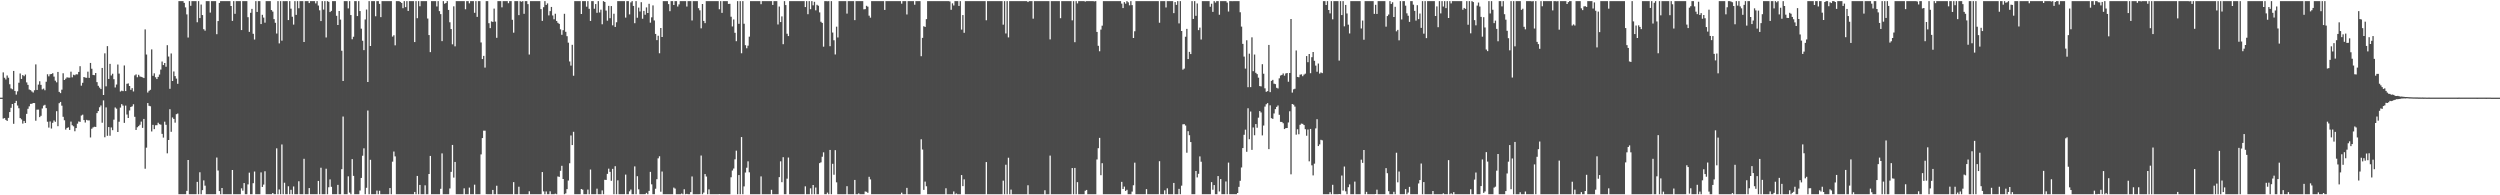 <?xml version="1.0" encoding="UTF-8"?>
<svg xmlns="http://www.w3.org/2000/svg" width="1920" height="150">
  <path d="M0 75.000h1v1.000H0zM1 75.000h1v1.000H1zM2 55.598h1v35.502H2zM3 59.715h1v30.979H3zM4 61.045h1v31.025H4zM5 57.976h1v34.895H5zM6 59.724h1v30.787H6zM7 64.712h1v21.355H7zM8 67.909h1v14.893H8zM9 68.559h1v11.337H9zM10 54.472h1v40.624H10zM11 69.832h1v9.297H11zM12 72.649h1v4.797H12zM13 70.139h1v10.895H13zM14 63.565h1v19.604H14zM15 56.406h1v34.245H15zM16 60.624h1v31.082H16zM17 57.628h1v37.294H17zM18 58.514h1v34.369H18zM19 57.257h1v37.230H19zM20 63.306h1v24.142H20zM21 65.156h1v18.414H21zM22 68.772h1v12.909H22zM23 69.223h1v10.554H23zM24 70.248h1v9.457H24zM25 71.040h1v8.089H25zM26 69.301h1v9.853H26zM27 49.438h1v43.304H27zM28 69.081h1v15.120H28zM29 64.973h1v19.217H29zM30 62.389h1v27.546H30zM31 65.179h1v23.751H31zM32 68.642h1v14.642H32zM33 68.035h1v13.046H33zM34 69.321h1v11.185H34zM35 62.769h1v20.277H35zM36 57.035h1v36.431H36zM37 58.603h1v39.372H37zM38 57.028h1v36.259H38zM39 56.841h1v41.862H39zM40 56.225h1v38.079H40zM41 58.843h1v33.696H41zM42 61.935h1v31.586H42zM43 63.251h1v22.153H43zM44 55.231h1v41.675H44zM45 70.564h1v8.702H45zM46 71.514h1v6.773H46zM47 68.850h1v12.323H47zM48 56.250h1v33.465H48zM49 61.425h1v30.920H49zM50 60.432h1v39.123H50zM51 59.393h1v38.871H51zM52 59.621h1v38.177H52zM53 59.669h1v40.137H53zM54 55.064h1v38.322H54zM55 59.383h1v36.809H55zM56 57.394h1v39.638H56zM57 57.800h1v43.023H57zM58 57.028h1v41.352H58zM59 57.122h1v37.830H59zM60 55.231h1v38.070H60zM61 50.823h1v42.787H61zM62 65.806h1v22.916H62zM63 63.604h1v24.442H63zM64 59.129h1v33.078H64zM65 59.576h1v34.511H65zM66 59.729h1v32.323H66zM67 55.032h1v37.459H67zM68 59.811h1v32.675H68zM69 48.347h1v57.209H69zM70 52.792h1v46.069H70zM71 57.552h1v40.313H71zM72 57.774h1v39.537H72zM73 56.085h1v41.380H73zM74 63.087h1v23.779H74zM75 65.909h1v19.382H75zM76 67.278h1v15.088H76zM77 68.381h1v12.607H77zM78 52.151h1v42.128H78zM79 72.968h1v4.150H79zM80 40.949h1v64.471H80zM81 66.302h1v16.175H81zM82 35.438h1v68.868H82zM83 60.608h1v36.985H83zM84 49.054h1v55.197H84zM85 57.951h1v39.919H85zM86 56.644h1v43.330H86zM87 60.846h1v31.071H87zM88 67.154h1v15.399H88zM89 64.906h1v18.526H89zM90 49.583h1v51.789H90zM91 56.550h1v36.962H91zM92 70.276h1v12.378H92zM93 69.651h1v10.300H93zM94 69.997h1v11.126H94zM95 50.290h1v44.067H95zM96 69.919h1v11.174H96zM97 64.350h1v23.634H97zM98 64.062h1v26.539H98zM99 66.053h1v18.759H99zM100 68.978h1v13.179H100zM101 67.662h1v13.980H101zM102 70.226h1v9.837H102zM103 57.898h1v31.796H103zM104 57.129h1v42.661H104zM105 59.349h1v38.379H105zM106 57.472h1v39.411H106zM107 58.749h1v37.035H107zM108 59.010h1v34.360H108zM109 59.406h1v38.816H109zM110 59.976h1v31.345H110zM111 22.602h1v106.977H111zM112 41.899h1v71.530H112zM113 71.086h1v8.091H113zM114 69.724h1v11.554H114zM115 68.960h1v12.659H115zM116 37.939h1v63.048H116zM117 58.207h1v37.683H117zM118 56.298h1v42.870H118zM119 59.328h1v36.871H119zM120 60.725h1v35.447H120zM121 59.042h1v35.223H121zM122 57.259h1v38.129H122zM123 53.476h1v42.274H123zM124 47.276h1v55.552H124zM125 49.972h1v55.728H125zM126 48.374h1v45.060H126zM127 51.233h1v44.616H127zM128 34.705h1v83.064H128zM129 43.417h1v64.098H129zM130 68.177h1v15.713H130zM131 41.057h1v60.182H131zM132 62.233h1v28.001H132zM133 54.893h1v36.461H133zM134 58.459h1v35.758H134zM135 60.361h1v27.367H135zM136 64.373h1v22.794H136zM137 0.865h1v148.270H137zM138 0.865h1v148.270H138zM139 0.865h1v148.270H139zM140 0.865h1v148.270H140zM141 2.193h1v146.942H141zM142 5.679h1v143.456H142zM143 11.034h1v135.535H143zM144 28.851h1v94.009H144zM145 0.865h1v148.270H145zM146 4.459h1v144.676H146zM147 0.865h1v148.270H147zM148 0.865h1v148.270H148zM149 0.865h1v148.270H149zM150 0.865h1v148.270H150zM151 17.118h1v122.562H151zM152 0.865h1v148.270H152zM153 13.875h1v118.444H153zM154 3.458h1v145.676H154zM155 11.586h1v134.418H155zM156 22.442h1v116.114H156zM157 23.550h1v119.021H157zM158 0.865h1v148.270H158zM159 0.865h1v148.270H159zM160 0.865h1v148.270H160zM161 9.670h1v139.465H161zM162 0.865h1v148.270H162zM163 0.865h1v148.270H163zM164 0.865h1v148.270H164zM165 0.865h1v148.270H165zM166 26.276h1v94.734H166zM167 16.164h1v114.796H167zM168 2.266h1v144.495H168zM169 0.865h1v148.270H169zM170 0.865h1v143.536H170zM171 0.865h1v148.270H171zM172 0.865h1v148.270H172zM173 0.865h1v148.270H173zM174 0.865h1v148.270H174zM175 0.865h1v148.270H175zM176 0.865h1v148.270H176zM177 4.601h1v144.534H177zM178 16.026h1v114.514H178zM179 0.865h1v148.270H179zM180 10.616h1v138.519H180zM181 0.865h1v148.270H181zM182 0.867h1v148.267H182zM183 0.865h1v148.270H183zM184 0.865h1v148.270H184zM185 23.085h1v121.552H185zM186 0.865h1v145.553H186zM187 0.865h1v139.712H187zM188 0.865h1v148.270H188zM189 0.865h1v148.270H189zM190 13.184h1v128.458H190zM191 24.474h1v108.124H191zM192 9.835h1v139.300H192zM193 6.802h1v142.332H193zM194 25.939h1v114.750H194zM195 30.343h1v101.381H195zM196 0.865h1v148.270H196zM197 9.160h1v139.975H197zM198 0.865h1v148.270H198zM199 0.865h1v148.270H199zM200 18.501h1v113.898H200zM201 11.366h1v132.218H201zM202 13.522h1v128.270H202zM203 17.402h1v114.109H203zM204 0.865h1v148.270H204zM205 0.865h1v148.270H205zM206 0.865h1v148.270H206zM207 0.865h1v148.270H207zM208 7.734h1v141.401H208zM209 8.887h1v139.357H209zM210 14.683h1v134.452H210zM211 17.512h1v131.623H211zM212 25.754h1v88.179H212zM213 0.865h1v148.270H213zM214 33.337h1v112.173H214zM215 0.865h1v148.270H215zM216 31.213h1v79.733H216zM217 0.865h1v148.270H217zM218 0.904h1v139.449H218zM219 0.865h1v148.270H219zM220 0.865h1v148.270H220zM221 15.395h1v127.675H221zM222 0.865h1v148.270H222zM223 6.642h1v139.108H223zM224 12.854h1v136.281H224zM225 18.903h1v124.294H225zM226 0.865h1v148.270H226zM227 11.437h1v137.698H227zM228 0.865h1v148.270H228zM229 6.324h1v132.891H229zM230 0.865h1v148.270H230zM231 0.865h1v148.270H231zM232 0.865h1v148.270H232zM233 32.254h1v89.683H233zM234 0.865h1v148.270H234zM235 0.865h1v148.270H235zM236 0.865h1v148.270H236zM237 2.344h1v142.099H237zM238 0.865h1v148.270H238zM239 0.865h1v148.270H239zM240 0.865h1v148.270H240zM241 0.865h1v148.270H241zM242 2.605h1v146.530H242zM243 0.865h1v148.270H243zM244 4.237h1v134.702H244zM245 7.928h1v141.206H245zM246 16.157h1v112.651H246zM247 0.865h1v148.270H247zM248 7.349h1v141.785H248zM249 0.865h1v148.270H249zM250 28.773h1v100.795H250zM251 0.865h1v148.270H251zM252 1.389h1v142.449H252zM253 9.279h1v128.474H253zM254 8.338h1v135.107H254zM255 0.865h1v148.270H255zM256 0.865h1v148.270H256zM257 0.865h1v148.270H257zM258 12.135h1v137.000H258zM259 19.217h1v122.761H259zM260 8.448h1v140.687H260zM261 15.038h1v134.097H261zM262 38.969h1v90.992H262zM263 62.217h1v27.267H263zM264 0.865h1v148.270H264zM265 0.865h1v148.270H265zM266 0.865h1v148.270H266zM267 6.450h1v128.970H267zM268 0.865h1v147.068H268zM269 11.579h1v137.556H269zM270 30.176h1v92.043H270zM271 28.221h1v106.860H271zM272 0.865h1v148.270H272zM273 0.865h1v148.270H273zM274 12.355h1v136.780H274zM275 0.865h1v148.270H275zM276 8.478h1v137.867H276zM277 22.034h1v114.617H277zM278 31.293h1v88.335H278zM279 38.509h1v75.433H279zM280 14.939h1v134.196H280zM281 7.338h1v136.878H281zM282 62.979h1v21.899H282zM283 0.865h1v148.270H283zM284 35.339h1v87.405H284zM285 0.865h1v148.270H285zM286 0.865h1v148.270H286zM287 0.865h1v148.270H287zM288 12.513h1v136.622H288zM289 0.865h1v145.532H289zM290 0.865h1v148.270H290zM291 2.991h1v143.484H291zM292 13.179h1v135.956H292zM293 0.865h1v148.270H293zM294 0.865h1v148.270H294zM295 0.865h1v148.270H295zM296 0.865h1v148.270H296zM297 0.865h1v148.270H297zM298 0.865h1v148.270H298zM299 0.865h1v143.568H299zM300 0.865h1v148.270H300zM301 28.134h1v96.039H301zM302 27.104h1v89.273H302zM303 34.829h1v85.291H303zM304 0.865h1v148.270H304zM305 0.865h1v148.270H305zM306 0.865h1v148.270H306zM307 1.476h1v147.659H307zM308 2.261h1v146.873H308zM309 6.313h1v142.822H309zM310 0.865h1v148.270H310zM311 5.498h1v143.637H311zM312 0.865h1v148.270H312zM313 8.405h1v140.730H313zM314 0.865h1v148.270H314zM315 0.865h1v148.270H315zM316 0.872h1v148.260H316zM317 0.865h1v148.270H317zM318 32.314h1v115.114H318zM319 0.865h1v148.270H319zM320 13.962h1v121.172H320zM321 0.865h1v148.270H321zM322 4.802h1v137.208H322zM323 0.865h1v148.270H323zM324 0.865h1v148.270H324zM325 0.865h1v148.270H325zM326 0.865h1v141.460H326zM327 0.865h1v148.270H327zM328 14.220h1v134.914H328zM329 26.914h1v106.734H329zM330 40.015h1v79.738H330zM331 0.865h1v148.270H331zM332 0.865h1v148.270H332zM333 0.865h1v148.270H333zM334 0.865h1v148.270H334zM335 4.948h1v144.186H335zM336 0.865h1v148.270H336zM337 8.560h1v140.575H337zM338 10.876h1v134.111H338zM339 31.586h1v86.220H339zM340 0.865h1v148.270H340zM341 2.861h1v146.274H341zM342 2.303h1v146.832H342zM343 0.865h1v148.270H343zM344 7.647h1v141.488H344zM345 17.081h1v127.661H345zM346 22.316h1v109.657H346zM347 34.060h1v77.264H347zM348 4.843h1v131.559H348zM349 35.564h1v88.806H349zM350 0.865h1v148.270H350zM351 0.865h1v148.270H351zM352 0.865h1v148.270H352zM353 0.865h1v148.270H353zM354 0.865h1v148.270H354zM355 0.865h1v148.270H355zM356 0.865h1v143.770H356zM357 7.104h1v142.030H357zM358 0.865h1v148.270H358zM359 0.865h1v148.270H359zM360 2.561h1v141.499H360zM361 0.865h1v148.270H361zM362 0.865h1v148.270H362zM363 0.865h1v148.267H363zM364 9.819h1v131.994H364zM365 0.865h1v148.270H365zM366 12.934h1v136.201H366zM367 0.865h1v148.270H367zM368 0.865h1v148.270H368zM369 32.623h1v85.936H369zM370 45.341h1v60.709H370zM371 42.892h1v57.475H371zM372 51.933h1v48.431H372zM373 0.865h1v148.254H373zM374 0.865h1v148.270H374zM375 17.828h1v131.307H375zM376 21.584h1v127.551H376zM377 16.429h1v132.706H377zM378 16.864h1v129.023H378zM379 6.592h1v142.543H379zM380 16.576h1v132.559H380zM381 29.041h1v113.624H381zM382 0.865h1v148.270H382zM383 0.865h1v148.267H383zM384 0.865h1v148.270H384zM385 5.614h1v143.516H385zM386 0.865h1v148.270H386zM387 0.865h1v148.258H387zM388 0.865h1v148.270H388zM389 0.865h1v148.270H389zM390 2.470h1v146.665H390zM391 0.865h1v148.270H391zM392 0.865h1v148.270H392zM393 15.218h1v133.916H393zM394 25.067h1v114.796H394zM395 0.865h1v148.270H395zM396 0.865h1v148.270H396zM397 0.865h1v148.270H397zM398 11.609h1v131.827H398zM399 0.865h1v148.270H399zM400 1.348h1v147.787H400zM401 0.865h1v148.270H401zM402 10.604h1v138.531H402zM403 0.865h1v148.270H403zM404 0.865h1v148.270H404zM405 3.156h1v145.979H405zM406 41.876h1v105.025H406zM407 0.865h1v148.270H407zM408 0.865h1v148.270H408zM409 0.865h1v148.270H409zM410 0.865h1v148.270H410zM411 0.865h1v148.270H411zM412 0.865h1v148.270H412zM413 0.865h1v148.270H413zM414 0.865h1v148.270H414zM415 6.995h1v142.140H415zM416 16.022h1v116.137H416zM417 5.527h1v141.447H417zM418 0.865h1v148.270H418zM419 3.781h1v143.243H419zM420 2.616h1v146.519H420zM421 11.817h1v137.318H421zM422 8.569h1v138.373H422zM423 5.308h1v143.827H423zM424 11.895h1v137.240H424zM425 14.820h1v134.315H425zM426 10.549h1v138.194H426zM427 16.058h1v133.076H427zM428 17.516h1v118.027H428zM429 18.315h1v117.510H429zM430 22.533h1v108.627H430zM431 26.711h1v100.648H431zM432 23.215h1v114.233H432zM433 10.620h1v138.515H433zM434 24.399h1v124.125H434zM435 27.823h1v117.423H435zM436 32.774h1v105.867H436zM437 47.200h1v78.200H437zM438 50.407h1v53.645H438zM439 34.408h1v77.021H439zM440 58.175h1v43.039H440zM441 0.865h1v148.270H441zM442 0.865h1v148.270H442zM443 0.865h1v148.270H443zM444 0.865h1v148.270H444zM445 0.865h1v148.270H445zM446 10.746h1v134.427H446zM447 0.865h1v144.781H447zM448 0.865h1v148.270H448zM449 0.865h1v148.270H449zM450 5.109h1v144.026H450zM451 0.865h1v144.752H451zM452 6.770h1v142.365H452zM453 16.063h1v114.120H453zM454 0.865h1v148.270H454zM455 0.865h1v148.270H455zM456 6.715h1v142.419H456zM457 3.124h1v146.011H457zM458 9.819h1v135.054H458zM459 0.865h1v148.270H459zM460 9.572h1v139.563H460zM461 7.434h1v141.701H461zM462 18.633h1v127.576H462zM463 0.865h1v148.270H463zM464 1.538h1v136.537H464zM465 8.125h1v130.078H465zM466 15.873h1v117.675H466zM467 4.488h1v125.052H467zM468 13.971h1v118.005H468zM469 4.635h1v134.205H469zM470 19.446h1v110.227H470zM471 10.535h1v138.599H471zM472 20.675h1v106.968H472zM473 17.118h1v132.017H473zM474 0.865h1v137.627H474zM475 0.865h1v148.270H475zM476 0.865h1v148.270H476zM477 0.865h1v148.270H477zM478 0.865h1v148.270H478zM479 0.865h1v148.270H479zM480 13.536h1v120.570H480zM481 0.865h1v148.270H481zM482 0.865h1v148.270H482zM483 11.071h1v135.878H483zM484 1.833h1v143.733H484zM485 0.865h1v148.270H485zM486 4.539h1v144.596H486zM487 17.841h1v109.946H487zM488 0.865h1v148.270H488zM489 13.614h1v121.710H489zM490 5.834h1v139.556H490zM491 8.791h1v140.343H491zM492 1.701h1v147.434H492zM493 14.406h1v134.729H493zM494 8.336h1v140.799H494zM495 11.295h1v137.778H495zM496 5.669h1v142.429H496zM497 9.979h1v139.156H497zM498 2.923h1v143.658H498zM499 17.388h1v114.581H499zM500 13.293h1v128.277H500zM501 4.150h1v144.985H501zM502 15.701h1v133.434H502zM503 26.056h1v118.874H503zM504 30.814h1v106.817H504zM505 27.434h1v94.173H505zM506 40.899h1v79.090H506zM507 21.497h1v125.745H507zM508 28.416h1v103.297H508zM509 0.865h1v148.270H509zM510 0.865h1v148.270H510zM511 0.865h1v148.270H511zM512 0.865h1v148.270H512zM513 3.161h1v145.974H513zM514 8.608h1v140.527H514zM515 0.865h1v148.270H515zM516 0.865h1v148.270H516zM517 3.822h1v140.279H517zM518 0.865h1v143.983H518zM519 0.865h1v148.270H519zM520 5.010h1v144.125H520zM521 3.399h1v145.736H521zM522 0.865h1v148.270H522zM523 0.865h1v147.746H523zM524 0.865h1v148.270H524zM525 0.865h1v144.475H525zM526 0.865h1v148.270H526zM527 4.999h1v143.873H527zM528 0.865h1v148.270H528zM529 0.865h1v148.270H529zM530 0.865h1v146.711H530zM531 15.717h1v119.815H531zM532 0.865h1v148.270H532zM533 0.865h1v148.270H533zM534 0.865h1v148.270H534zM535 0.865h1v148.270H535zM536 6.290h1v142.845H536zM537 7.940h1v141.149H537zM538 21.776h1v97.675H538zM539 3.088h1v146.047H539zM540 16.088h1v131.818H540zM541 17.789h1v115.908H541zM542 0.874h1v134.681H542zM543 0.865h1v148.270H543zM544 0.865h1v144.592H544zM545 0.865h1v148.270H545zM546 0.865h1v148.270H546zM547 0.865h1v148.270H547zM548 0.865h1v148.270H548zM549 0.865h1v148.270H549zM550 0.865h1v148.270H550zM551 0.865h1v148.270H551zM552 7.109h1v141.941H552zM553 0.865h1v148.270H553zM554 9.858h1v139.277H554zM555 0.865h1v148.270H555zM556 0.865h1v148.270H556zM557 0.865h1v148.270H557zM558 0.865h1v148.270H558zM559 3.021h1v146.114H559zM560 2.927h1v146.207H560zM561 12.852h1v123.280H561zM562 20.306h1v110.644H562zM563 14.941h1v114.491H563zM564 25.186h1v97.183H564zM565 31.638h1v84.093H565zM566 0.865h1v148.270H566zM567 18.269h1v116.180H567zM568 0.865h1v148.270H568zM569 40.892h1v64.387H569zM570 0.865h1v148.270H570zM571 18.233h1v124.896H571zM572 34.698h1v97.785H572zM573 37.086h1v91.736H573zM574 35.051h1v88.847H574zM575 28.180h1v104.196H575zM576 0.865h1v148.270H576zM577 0.865h1v148.270H577zM578 0.865h1v148.270H578zM579 0.865h1v148.270H579zM580 0.865h1v148.270H580zM581 0.865h1v148.270H581zM582 0.865h1v148.270H582zM583 0.865h1v148.270H583zM584 3.230h1v132.255H584zM585 0.865h1v148.270H585zM586 0.865h1v148.270H586zM587 0.865h1v148.270H587zM588 0.865h1v148.270H588zM589 0.865h1v148.270H589zM590 0.865h1v148.270H590zM591 0.865h1v148.270H591zM592 0.865h1v144.910H592zM593 3.786h1v145.349H593zM594 0.865h1v148.270H594zM595 0.865h1v148.270H595zM596 0.865h1v148.270H596zM597 18.807h1v130.328H597zM598 4.996h1v131.067H598zM599 16.924h1v106.970H599zM600 12.589h1v127.350H600zM601 33.959h1v86.783H601zM602 0.865h1v148.270H602zM603 3.912h1v145.223H603zM604 25.907h1v111.292H604zM605 27.720h1v93.240H605zM606 0.865h1v148.270H606zM607 0.865h1v148.270H607zM608 0.865h1v148.270H608zM609 0.865h1v148.270H609zM610 0.865h1v148.270H610zM611 0.865h1v148.270H611zM612 0.865h1v148.270H612zM613 0.865h1v148.270H613zM614 0.865h1v148.270H614zM615 0.865h1v148.270H615zM616 0.865h1v148.270H616zM617 0.865h1v148.270H617zM618 5.438h1v137.666H618zM619 0.865h1v148.270H619zM620 10.888h1v138.247H620zM621 0.865h1v148.270H621zM622 7.059h1v137.592H622zM623 0.865h1v148.270H623zM624 4.083h1v138.018H624zM625 1.396h1v147.739H625zM626 7.956h1v136.086H626zM627 3.687h1v145.448H627zM628 4.413h1v144.722H628zM629 9.519h1v115.780H629zM630 16.672h1v107.993H630zM631 17.610h1v102.747H631zM632 35.831h1v81.173H632zM633 0.865h1v148.270H633zM634 0.865h1v148.270H634zM635 0.991h1v146.951H635zM636 0.865h1v148.270H636zM637 35.486h1v79.658H637zM638 0.865h1v148.270H638zM639 24.982h1v100.813H639zM640 30.913h1v103.308H640zM641 41.840h1v73.487H641zM642 20.462h1v119.572H642zM643 28.761h1v120.374H643zM644 0.865h1v148.270H644zM645 0.865h1v148.270H645zM646 0.865h1v148.270H646zM647 0.865h1v148.270H647zM648 0.865h1v148.270H648zM649 0.865h1v148.270H649zM650 10.435h1v132.575H650zM651 0.865h1v148.270H651zM652 0.865h1v148.270H652zM653 0.865h1v148.270H653zM654 0.865h1v148.270H654zM655 0.865h1v148.270H655zM656 15.477h1v122.690H656zM657 0.865h1v148.270H657zM658 0.865h1v148.270H658zM659 0.865h1v147.681H659zM660 0.865h1v148.270H660zM661 0.865h1v148.270H661zM662 0.865h1v148.256H662zM663 7.169h1v141.966H663zM664 6.992h1v140.073H664zM665 4.443h1v142.838H665zM666 5.102h1v142.957H666zM667 12.035h1v123.740H667zM668 13.575h1v124.200H668zM669 0.865h1v148.270H669zM670 0.865h1v148.270H670zM671 0.865h1v148.270H671zM672 0.865h1v148.270H672zM673 0.865h1v148.270H673zM674 0.865h1v148.270H674zM675 0.865h1v148.270H675zM676 0.865h1v148.270H676zM677 0.865h1v148.270H677zM678 0.865h1v148.270H678zM679 7.629h1v141.506H679zM680 0.865h1v148.270H680zM681 0.865h1v148.270H681zM682 0.865h1v148.270H682zM683 0.865h1v148.270H683zM684 0.865h1v148.270H684zM685 0.865h1v148.270H685zM686 0.865h1v148.270H686zM687 0.865h1v148.270H687zM688 0.865h1v148.270H688zM689 0.865h1v148.267H689zM690 0.865h1v148.270H690zM691 0.865h1v148.270H691zM692 2.820h1v145.136H692zM693 0.865h1v148.270H693zM694 0.865h1v148.270H694zM695 0.865h1v148.270H695zM696 11.103h1v133.195H696zM697 0.865h1v148.270H697zM698 0.865h1v148.270H698zM699 0.865h1v148.270H699zM700 0.865h1v148.270H700zM701 0.865h1v148.270H701zM702 3.619h1v145.516H702zM703 0.865h1v148.270H703zM704 0.865h1v148.270H704zM705 0.865h1v148.270H705zM706 0.865h1v148.270H706zM707 43.169h1v63.776H707zM708 29.073h1v85.751H708zM709 20.167h1v125.665H709zM710 20.661h1v118.806H710zM711 14.697h1v128.352H711zM712 0.865h1v148.270H712zM713 0.865h1v148.270H713zM714 0.865h1v148.270H714zM715 0.865h1v148.270H715zM716 0.865h1v148.270H716zM717 0.865h1v148.270H717zM718 0.865h1v148.270H718zM719 0.865h1v148.270H719zM720 0.865h1v148.270H720zM721 0.865h1v148.270H721zM722 0.865h1v148.270H722zM723 0.865h1v148.270H723zM724 0.865h1v148.270H724zM725 0.865h1v148.270H725zM726 0.865h1v143.740H726zM727 0.865h1v148.270H727zM728 0.865h1v148.270H728zM729 1.119h1v148.016H729zM730 7.544h1v141.591H730zM731 2.582h1v146.553H731zM732 4.195h1v142.861H732zM733 0.865h1v148.270H733zM734 0.865h1v147.752H734zM735 0.865h1v148.270H735zM736 4.536h1v144.598H736zM737 0.865h1v148.270H737zM738 22.751h1v111.708H738zM739 11.547h1v131.415H739zM740 25.184h1v112.546H740zM741 0.865h1v148.270H741zM742 0.865h1v148.270H742zM743 0.865h1v148.270H743zM744 0.865h1v148.270H744zM745 0.865h1v148.270H745zM746 0.865h1v148.270H746zM747 0.865h1v148.270H747zM748 0.865h1v148.270H748zM749 0.865h1v148.270H749zM750 0.865h1v148.270H750zM751 0.865h1v148.270H751zM752 0.865h1v148.270H752zM753 0.865h1v148.270H753zM754 0.865h1v148.270H754zM755 0.865h1v148.270H755zM756 0.865h1v148.270H756zM757 15.546h1v108.902H757zM758 0.865h1v148.270H758zM759 0.865h1v148.270H759zM760 0.865h1v148.270H760zM761 0.865h1v148.270H761zM762 0.865h1v148.270H762zM763 0.865h1v148.270H763zM764 0.865h1v148.270H764zM765 0.865h1v148.270H765zM766 0.865h1v148.270H766zM767 0.865h1v148.270H767zM768 0.865h1v148.270H768zM769 0.865h1v148.270H769zM770 18.931h1v119.817H770zM771 0.865h1v148.270H771zM772 25.715h1v100.795H772zM773 0.865h1v148.270H773zM774 28.736h1v92.406H774zM775 0.865h1v148.270H775zM776 0.865h1v144.747H776zM777 0.865h1v148.270H777zM778 0.865h1v148.270H778zM779 0.865h1v148.270H779zM780 0.865h1v148.270H780zM781 0.865h1v148.270H781zM782 0.865h1v148.270H782zM783 0.865h1v148.270H783zM784 0.865h1v148.270H784zM785 0.865h1v148.270H785zM786 0.865h1v148.270H786zM787 0.865h1v148.270H787zM788 0.865h1v148.270H788zM789 1.593h1v140.671H789zM790 0.865h1v148.270H790zM791 0.865h1v148.270H791zM792 0.865h1v148.270H792zM793 14.346h1v134.789H793zM794 0.865h1v148.270H794zM795 0.865h1v148.270H795zM796 0.865h1v148.270H796zM797 0.865h1v148.270H797zM798 0.865h1v148.270H798zM799 0.865h1v148.270H799zM800 0.865h1v148.270H800zM801 0.865h1v148.270H801zM802 0.865h1v145.248H802zM803 0.865h1v148.270H803zM804 0.865h1v148.270H804zM805 0.865h1v148.270H805zM806 30.240h1v89.264H806zM807 0.865h1v148.270H807zM808 0.865h1v148.270H808zM809 0.865h1v148.270H809zM810 0.865h1v148.270H810zM811 0.865h1v148.270H811zM812 0.865h1v148.270H812zM813 0.865h1v148.270H813zM814 13.957h1v135.178H814zM815 0.865h1v148.270H815zM816 0.865h1v148.270H816zM817 0.865h1v148.270H817zM818 0.865h1v148.270H818zM819 0.865h1v148.270H819zM820 0.865h1v148.270H820zM821 0.865h1v148.270H821zM822 0.865h1v148.270H822zM823 15.607h1v113.491H823zM824 0.865h1v148.270H824zM825 32.426h1v96.547H825zM826 0.865h1v148.270H826zM827 2.591h1v137.276H827zM828 0.865h1v148.270H828zM829 0.865h1v148.270H829zM830 0.865h1v148.270H830zM831 0.865h1v148.270H831zM832 0.865h1v148.270H832zM833 1.236h1v145.271H833zM834 0.865h1v145.022H834zM835 0.865h1v148.270H835zM836 0.865h1v148.270H836zM837 0.865h1v148.270H837zM838 0.865h1v148.270H838zM839 0.865h1v148.270H839zM840 1.078h1v148.057H840zM841 0.865h1v148.270H841zM842 24.527h1v97.941H842zM843 35.170h1v78.664H843zM844 39.361h1v66.504H844zM845 22.723h1v111.834H845zM846 19.732h1v105.588H846zM847 0.865h1v148.270H847zM848 0.865h1v148.270H848zM849 0.865h1v148.270H849zM850 0.865h1v148.270H850zM851 0.865h1v148.270H851zM852 0.865h1v148.270H852zM853 0.865h1v148.270H853zM854 0.865h1v148.270H854zM855 0.865h1v148.270H855zM856 0.865h1v148.270H856zM857 0.865h1v148.270H857zM858 0.865h1v148.270H858zM859 0.865h1v148.270H859zM860 0.865h1v148.270H860zM861 2.767h1v136.919H861zM862 6.173h1v138.984H862zM863 1.657h1v141.666H863zM864 2.836h1v143.818H864zM865 0.865h1v144.898H865zM866 1.813h1v147.322H866zM867 4.095h1v145.040H867zM868 0.865h1v148.270H868zM869 3.923h1v143.227H869zM870 29.194h1v113.104H870zM871 24.028h1v100.877H871zM872 0.865h1v148.270H872zM873 0.865h1v148.270H873zM874 0.865h1v148.270H874zM875 0.865h1v148.270H875zM876 0.865h1v148.270H876zM877 0.865h1v148.270H877zM878 0.865h1v148.270H878zM879 0.865h1v148.270H879zM880 0.865h1v144.372H880zM881 0.865h1v148.270H881zM882 0.865h1v148.270H882zM883 0.865h1v148.270H883zM884 0.865h1v148.270H884zM885 0.865h1v148.270H885zM886 0.865h1v148.270H886zM887 0.865h1v148.270H887zM888 0.865h1v148.270H888zM889 0.865h1v148.270H889zM890 17.439h1v106.377H890zM891 0.865h1v148.270H891zM892 0.865h1v148.270H892zM893 0.865h1v148.270H893zM894 0.865h1v145.326H894zM895 5.727h1v143.408H895zM896 0.865h1v143.765H896zM897 0.865h1v148.270H897zM898 0.865h1v148.270H898zM899 0.865h1v148.270H899zM900 0.865h1v148.270H900zM901 10.073h1v130.412H901zM902 1.607h1v147.528H902zM903 3.738h1v145.397H903zM904 0.865h1v148.270H904zM905 17.960h1v127.112H905zM906 0.865h1v148.270H906zM907 23.833h1v118.748H907zM908 53.519h1v41.965H908zM909 52.677h1v42.664H909zM910 28.207h1v68.223H910zM911 22.174h1v95.114H911zM912 45.364h1v55.399H912zM913 39.841h1v63.988H913zM914 41.526h1v67.605H914zM915 0.865h1v148.270H915zM916 14.539h1v134.596H916zM917 0.865h1v148.270H917zM918 12.156h1v119.190H918zM919 2.685h1v133.546H919zM920 23.138h1v110.337H920zM921 21.215h1v98.884H921zM922 30.379h1v93.851H922zM923 0.865h1v148.270H923zM924 0.865h1v148.270H924zM925 0.865h1v148.270H925zM926 0.865h1v148.270H926zM927 0.865h1v148.270H927zM928 0.865h1v148.270H928zM929 5.161h1v143.974H929zM930 2.852h1v137.006H930zM931 9.135h1v136.604H931zM932 0.865h1v141.286H932zM933 1.975h1v147.160H933zM934 0.865h1v148.270H934zM935 0.865h1v134.358H935zM936 11.300h1v135.759H936zM937 0.865h1v136.638H937zM938 0.865h1v148.270H938zM939 0.865h1v148.270H939zM940 0.865h1v148.270H940zM941 0.865h1v138.526H941zM942 1.991h1v147.144H942zM943 8.876h1v116.025H943zM944 0.865h1v148.270H944zM945 0.865h1v148.270H945zM946 0.897h1v148.238H946zM947 0.865h1v148.270H947zM948 0.865h1v148.270H948zM949 0.865h1v148.270H949zM950 0.865h1v147.372H950zM951 0.865h1v142.653H951zM952 9.430h1v129.449H952zM953 20.455h1v108.151H953zM954 33.682h1v80.010H954zM955 43.474h1v60.045H955zM956 52.661h1v46.935H956zM957 30.908h1v85.661H957zM958 66.978h1v16.159H958zM959 41.210h1v65.691H959zM960 66.934h1v18.716H960zM961 28.683h1v86.421H961zM962 54.671h1v43.224H962zM963 41.901h1v61.958H963zM964 55.932h1v39.345H964zM965 56.953h1v41.155H965zM966 59.628h1v30.741H966zM967 66.090h1v19.208H967zM968 66.357h1v19.997H968zM969 49.281h1v54.712H969zM970 56.623h1v39.764H970zM971 67.820h1v14.065H971zM972 70.507h1v9.558H972zM973 70.015h1v9.176H973zM974 34.492h1v80.058H974zM975 70.752h1v10.123H975zM976 62.103h1v28.654H976zM977 61.331h1v29.981H977zM978 64.236h1v22.927H978zM979 64.616h1v19.176H979zM980 67.449h1v14.600H980zM981 67.944h1v13.065H981zM982 60.136h1v28.054H982zM983 58.003h1v35.600H983zM984 57.534h1v36.134H984zM985 56.415h1v38.248H985zM986 58.122h1v40.993H986zM987 56.422h1v42.002H987zM988 56.053h1v42.261H988zM989 62.787h1v31.249H989zM990 56.081h1v29.361H990zM991 14.582h1v119.323H991zM992 71.139h1v8.734H992zM993 68.626h1v11.746H993zM994 68.159h1v13.703H994zM995 38.745h1v64.705H995zM996 59.070h1v40.215H996zM997 59.317h1v43.778H997zM998 57.342h1v38.523H998zM999 57.099h1v37.809H999zM1000 58.516h1v36.607H1000zM1001 57.319h1v38.725H1001zM1002 56.593h1v42.636H1002zM1003 43.062h1v61.176H1003zM1004 47.788h1v51.691H1004zM1005 41.485h1v82.432H1005zM1006 56.211h1v42.822H1006zM1007 43.927h1v83.064H1007zM1008 39.931h1v94.775H1008zM1009 46.694h1v79.010H1009zM1010 50.395h1v48.230H1010zM1011 55.083h1v36.449H1011zM1012 48.786h1v63.396H1012zM1013 56.516h1v54.385H1013zM1014 55.662h1v51.707H1014zM1015 56.142h1v51.649H1015zM1016 0.865h1v148.270H1016zM1017 0.865h1v148.270H1017zM1018 3.843h1v145.292H1018zM1019 0.865h1v148.270H1019zM1020 7.679h1v141.456H1020zM1021 10.279h1v137.313H1021zM1022 0.865h1v148.270H1022zM1023 14.859h1v127.048H1023zM1024 0.865h1v148.270H1024zM1025 0.865h1v148.270H1025zM1026 0.870h1v148.265H1026zM1027 0.865h1v148.270H1027zM1028 46.529h1v102.438H1028zM1029 0.865h1v148.270H1029zM1030 11.572h1v123.264H1030zM1031 0.865h1v145.493H1031zM1032 20.231h1v107.677H1032zM1033 3.788h1v143.145H1033zM1034 10.348h1v138.787H1034zM1035 18.970h1v124.789H1035zM1036 25.690h1v115.922H1036zM1037 0.865h1v148.270H1037zM1038 0.865h1v148.270H1038zM1039 0.865h1v148.270H1039zM1040 0.865h1v138.590H1040zM1041 0.865h1v148.270H1041zM1042 0.865h1v148.270H1042zM1043 0.865h1v148.270H1043zM1044 0.865h1v148.270H1044zM1045 21.838h1v100.809H1045zM1046 15.770h1v109.325H1046zM1047 30.492h1v84.698H1047zM1048 0.865h1v148.270H1048zM1049 0.865h1v146.480H1049zM1050 0.865h1v148.270H1050zM1051 0.865h1v148.270H1051zM1052 0.865h1v148.270H1052zM1053 0.865h1v148.270H1053zM1054 0.865h1v148.270H1054zM1055 10.632h1v138.503H1055zM1056 3.671h1v145.342H1056zM1057 10.680h1v135.008H1057zM1058 0.865h1v148.270H1058zM1059 0.865h1v148.270H1059zM1060 0.865h1v148.270H1060zM1061 0.865h1v148.270H1061zM1062 0.865h1v148.270H1062zM1063 0.865h1v148.270H1063zM1064 20.480h1v108.634H1064zM1065 12.321h1v120.715H1065zM1066 11.163h1v135.672H1066zM1067 0.865h1v148.270H1067zM1068 2.996h1v146.139H1068zM1069 1.717h1v147.418H1069zM1070 13.078h1v134.214H1070zM1071 5.228h1v143.907H1071zM1072 24.076h1v93.226H1072zM1073 22.943h1v117.094H1073zM1074 30.959h1v100.795H1074zM1075 0.865h1v148.270H1075zM1076 14.971h1v134.164H1076zM1077 0.865h1v148.270H1077zM1078 0.865h1v148.270H1078zM1079 4.351h1v140.884H1079zM1080 10.231h1v138.904H1080zM1081 12.080h1v135.786H1081zM1082 16.805h1v126.702H1082zM1083 0.874h1v148.260H1083zM1084 0.865h1v148.270H1084zM1085 3.600h1v145.535H1085zM1086 8.343h1v140.792H1086zM1087 15.827h1v133.308H1087zM1088 4.015h1v145.120H1088zM1089 14.708h1v126.183H1089zM1090 10.410h1v127.906H1090zM1091 21.421h1v104.182H1091zM1092 0.865h1v148.270H1092zM1093 25.864h1v113.983H1093zM1094 0.865h1v148.270H1094zM1095 29.274h1v119.861H1095zM1096 0.865h1v148.270H1096zM1097 0.865h1v148.270H1097zM1098 0.865h1v148.270H1098zM1099 0.865h1v148.270H1099zM1100 0.865h1v145.837H1100zM1101 0.865h1v148.270H1101zM1102 12.300h1v136.835H1102zM1103 4.910h1v144.225H1103zM1104 20.872h1v128.263H1104zM1105 0.865h1v148.270H1105zM1106 10.293h1v138.842H1106zM1107 0.865h1v148.270H1107zM1108 5.031h1v143.470H1108zM1109 0.865h1v148.270H1109zM1110 6.228h1v142.907H1110zM1111 0.865h1v148.270H1111zM1112 13.820h1v109.147H1112zM1113 0.865h1v148.270H1113zM1114 2.616h1v145.930H1114zM1115 0.865h1v148.270H1115zM1116 0.865h1v146.718H1116zM1117 0.865h1v148.260H1117zM1118 0.865h1v148.270H1118zM1119 0.865h1v148.270H1119zM1120 0.865h1v148.270H1120zM1121 0.865h1v148.270H1121zM1122 0.865h1v148.270H1122zM1123 7.491h1v141.644H1123zM1124 6.104h1v143.031H1124zM1125 6.812h1v142.323H1125zM1126 0.865h1v148.270H1126zM1127 18.979h1v130.156H1127zM1128 0.865h1v148.270H1128zM1129 25.621h1v119.753H1129zM1130 0.865h1v148.270H1130zM1131 1.611h1v147.514H1131zM1132 15.452h1v122.461H1132zM1133 19.446h1v113.047H1133zM1134 4.317h1v144.818H1134zM1135 1.943h1v147.192H1135zM1136 4.994h1v144.141H1136zM1137 12.959h1v129.925H1137zM1138 28.175h1v94.302H1138zM1139 13.195h1v134.912H1139zM1140 21.110h1v125.922H1140zM1141 38.042h1v78.790H1141zM1142 39.258h1v84.869H1142zM1143 0.865h1v148.270H1143zM1144 10.359h1v138.776H1144zM1145 0.865h1v148.270H1145zM1146 7.468h1v141.666H1146zM1147 17.761h1v126.292H1147zM1148 15.841h1v127.533H1148zM1149 22.165h1v108.902H1149zM1150 31.680h1v86.568H1150zM1151 0.865h1v148.270H1151zM1152 0.865h1v148.270H1152zM1153 4.896h1v144.239H1153zM1154 0.865h1v148.270H1154zM1155 10.913h1v138.222H1155zM1156 15.081h1v131.648H1156zM1157 23.646h1v109.570H1157zM1158 29.338h1v94.817H1158zM1159 38.631h1v72.762H1159zM1160 0.865h1v144.463H1160zM1161 59.532h1v62.189H1161zM1162 0.865h1v148.270H1162zM1163 35.577h1v73.446H1163zM1164 0.865h1v148.270H1164zM1165 0.865h1v148.270H1165zM1166 0.865h1v148.270H1166zM1167 0.865h1v146.773H1167zM1168 7.585h1v141.550H1168zM1169 6.688h1v142.447H1169zM1170 20.599h1v128.535H1170zM1171 22.513h1v124.564H1171zM1172 0.865h1v148.270H1172zM1173 0.865h1v148.270H1173zM1174 0.865h1v148.270H1174zM1175 0.865h1v148.270H1175zM1176 1.069h1v148.066H1176zM1177 0.865h1v148.270H1177zM1178 21.927h1v104.308H1178zM1179 0.865h1v148.270H1179zM1180 32.162h1v88.250H1180zM1181 33.900h1v80.674H1181zM1182 37.491h1v71.198H1182zM1183 0.865h1v148.270H1183zM1184 4.807h1v144.328H1184zM1185 0.865h1v148.270H1185zM1186 0.865h1v148.270H1186zM1187 0.865h1v148.270H1187zM1188 0.865h1v148.270H1188zM1189 0.865h1v148.270H1189zM1190 0.865h1v148.270H1190zM1191 0.865h1v148.270H1191zM1192 7.967h1v141.167H1192zM1193 0.865h1v148.270H1193zM1194 0.865h1v148.270H1194zM1195 1.019h1v148.114H1195zM1196 0.865h1v148.270H1196zM1197 22.769h1v100.575H1197zM1198 0.865h1v148.270H1198zM1199 0.865h1v148.270H1199zM1200 0.865h1v148.270H1200zM1201 0.865h1v148.270H1201zM1202 0.865h1v148.270H1202zM1203 3.067h1v146.068H1203zM1204 1.623h1v147.512H1204zM1205 0.865h1v148.270H1205zM1206 0.865h1v148.270H1206zM1207 19.631h1v119.939H1207zM1208 18.716h1v130.419H1208zM1209 19.599h1v126.080H1209zM1210 0.865h1v148.270H1210zM1211 0.865h1v148.270H1211zM1212 0.865h1v148.270H1212zM1213 0.865h1v148.270H1213zM1214 6.422h1v141.113H1214zM1215 7.759h1v141.376H1215zM1216 4.893h1v144.241H1216zM1217 4.740h1v141.946H1217zM1218 5.331h1v128.897H1218zM1219 0.865h1v148.270H1219zM1220 0.865h1v148.270H1220zM1221 0.865h1v148.270H1221zM1222 0.865h1v148.270H1222zM1223 6.546h1v142.589H1223zM1224 1.824h1v147.311H1224zM1225 8.240h1v137.432H1225zM1226 36.408h1v83.672H1226zM1227 8.906h1v128.366H1227zM1228 24.655h1v109.806H1228zM1229 0.865h1v148.270H1229zM1230 0.865h1v148.270H1230zM1231 0.865h1v148.270H1231zM1232 0.865h1v148.270H1232zM1233 0.865h1v148.270H1233zM1234 0.865h1v148.270H1234zM1235 6.644h1v138.011H1235zM1236 0.865h1v148.270H1236zM1237 0.865h1v148.270H1237zM1238 0.865h1v148.270H1238zM1239 0.865h1v148.270H1239zM1240 0.865h1v148.270H1240zM1241 0.865h1v148.270H1241zM1242 0.865h1v148.270H1242zM1243 0.865h1v148.270H1243zM1244 0.865h1v148.270H1244zM1245 0.865h1v148.270H1245zM1246 0.865h1v148.270H1246zM1247 0.865h1v148.270H1247zM1248 21.558h1v103.164H1248zM1249 34.646h1v82.331H1249zM1250 36.811h1v76.103H1250zM1251 47.193h1v64.490H1251zM1252 47.543h1v69.447H1252zM1253 0.865h1v148.270H1253zM1254 16.425h1v132.710H1254zM1255 26.170h1v122.964H1255zM1256 19.627h1v129.508H1256zM1257 29.189h1v119.946H1257zM1258 19.439h1v129.696H1258zM1259 20.679h1v128.455H1259zM1260 22.369h1v126.766H1260zM1261 0.865h1v148.270H1261zM1262 0.865h1v148.270H1262zM1263 0.865h1v148.270H1263zM1264 0.865h1v148.270H1264zM1265 0.865h1v148.270H1265zM1266 0.865h1v148.270H1266zM1267 6.068h1v143.067H1267zM1268 0.865h1v148.233H1268zM1269 18.079h1v103.860H1269zM1270 2.161h1v146.974H1270zM1271 0.865h1v148.270H1271zM1272 16.479h1v118.964H1272zM1273 40.901h1v62.862H1273zM1274 0.865h1v148.270H1274zM1275 11.792h1v125.217H1275zM1276 0.865h1v148.270H1276zM1277 0.865h1v146.324H1277zM1278 0.865h1v148.270H1278zM1279 0.865h1v148.270H1279zM1280 0.865h1v148.270H1280zM1281 0.865h1v148.270H1281zM1282 11.698h1v137.437H1282zM1283 0.865h1v148.270H1283zM1284 3.257h1v145.878H1284zM1285 21.895h1v122.896H1285zM1286 0.881h1v148.254H1286zM1287 0.865h1v148.270H1287zM1288 0.865h1v148.270H1288zM1289 0.865h1v148.270H1289zM1290 0.865h1v148.270H1290zM1291 0.865h1v148.270H1291zM1292 0.865h1v148.270H1292zM1293 0.865h1v148.270H1293zM1294 0.865h1v148.270H1294zM1295 18.917h1v107.998H1295zM1296 21.545h1v106.746H1296zM1297 5.901h1v142.820H1297zM1298 4.781h1v139.783H1298zM1299 0.865h1v148.270H1299zM1300 0.865h1v148.270H1300zM1301 4.891h1v144.244H1301zM1302 8.958h1v140.176H1302zM1303 10.835h1v131.099H1303zM1304 1.314h1v147.821H1304zM1305 11.458h1v135.679H1305zM1306 10.091h1v139.043H1306zM1307 14.388h1v124.093H1307zM1308 11.513h1v118.460H1308zM1309 14.019h1v119.669H1309zM1310 20.789h1v114.938H1310zM1311 24.250h1v100.555H1311zM1312 7.425h1v139.737H1312zM1313 27.605h1v121.529H1313zM1314 30.814h1v118.320H1314zM1315 27.695h1v114.347H1315zM1316 41.354h1v96.412H1316zM1317 46.392h1v53.682H1317zM1318 41.137h1v85.815H1318zM1319 56.344h1v49.345H1319zM1320 0.865h1v148.270H1320zM1321 0.865h1v148.270H1321zM1322 0.865h1v148.270H1322zM1323 0.865h1v148.270H1323zM1324 0.865h1v148.270H1324zM1325 11.023h1v138.112H1325zM1326 5.562h1v143.573H1326zM1327 0.865h1v148.270H1327zM1328 0.865h1v148.270H1328zM1329 1.238h1v147.897H1329zM1330 1.746h1v146.544H1330zM1331 4.589h1v144.546H1331zM1332 18.654h1v107.890H1332zM1333 0.865h1v148.270H1333zM1334 4.296h1v144.839H1334zM1335 0.865h1v148.270H1335zM1336 4.930h1v144.205H1336zM1337 6.402h1v142.733H1337zM1338 11.366h1v137.769H1338zM1339 3.761h1v145.374H1339zM1340 0.865h1v148.270H1340zM1341 19.647h1v118.810H1341zM1342 0.865h1v148.270H1342zM1343 0.865h1v143.713H1343zM1344 13.071h1v122.095H1344zM1345 18.491h1v109.090H1345zM1346 15.784h1v117.117H1346zM1347 6.420h1v136.562H1347zM1348 7.999h1v137.022H1348zM1349 21.954h1v113.310H1349zM1350 8.162h1v140.973H1350zM1351 24.522h1v97.549H1351zM1352 17.764h1v131.371H1352zM1353 10.922h1v127.219H1353zM1354 0.865h1v148.270H1354zM1355 0.865h1v148.270H1355zM1356 0.865h1v148.270H1356zM1357 0.865h1v148.270H1357zM1358 0.865h1v148.270H1358zM1359 16.084h1v130.932H1359zM1360 0.865h1v148.270H1360zM1361 0.865h1v148.270H1361zM1362 6.470h1v141.628H1362zM1363 0.865h1v138.705H1363zM1364 1.804h1v147.331H1364zM1365 0.865h1v148.270H1365zM1366 11.050h1v125.549H1366zM1367 5.928h1v143.207H1367zM1368 14.404h1v126.803H1368zM1369 0.865h1v148.270H1369zM1370 4.589h1v144.546H1370zM1371 11.279h1v137.856H1371zM1372 13.744h1v135.390H1372zM1373 13.824h1v135.310H1373zM1374 9.814h1v136.329H1374zM1375 10.524h1v138.611H1375zM1376 12.991h1v135.111H1376zM1377 14.788h1v132.523H1377zM1378 17.178h1v126.219H1378zM1379 19.968h1v129.167H1379zM1380 6.228h1v142.907H1380zM1381 14.591h1v130.252H1381zM1382 26.459h1v111.921H1382zM1383 31.165h1v108.902H1383zM1384 41.421h1v69.461H1384zM1385 39.649h1v78.060H1385zM1386 32.913h1v104.059H1386zM1387 30.309h1v105.487H1387zM1388 0.865h1v148.270H1388zM1389 0.865h1v143.708H1389zM1390 0.865h1v143.655H1390zM1391 0.865h1v148.270H1391zM1392 0.865h1v148.270H1392zM1393 3.841h1v145.294H1393zM1394 0.865h1v148.270H1394zM1395 0.865h1v148.270H1395zM1396 4.946h1v144.189H1396zM1397 0.865h1v145.319H1397zM1398 0.865h1v146.233H1398zM1399 9.753h1v133.656H1399zM1400 15.335h1v132.113H1400zM1401 1.511h1v147.624H1401zM1402 0.865h1v148.270H1402zM1403 0.865h1v148.270H1403zM1404 4.772h1v144.363H1404zM1405 1.765h1v143.653H1405zM1406 2.371h1v143.930H1406zM1407 0.865h1v148.270H1407zM1408 0.865h1v148.270H1408zM1409 1.543h1v138.588H1409zM1410 6.789h1v127.567H1410zM1411 0.865h1v148.270H1411zM1412 0.865h1v148.270H1412zM1413 0.865h1v148.270H1413zM1414 0.865h1v148.270H1414zM1415 4.566h1v144.569H1415zM1416 2.785h1v146.349H1416zM1417 28.558h1v101.958H1417zM1418 6.878h1v142.257H1418zM1419 12.348h1v136.787H1419zM1420 16.704h1v125.839H1420zM1421 32.998h1v89.442H1421zM1422 0.865h1v148.270H1422zM1423 0.865h1v146.780H1423zM1424 0.865h1v148.270H1424zM1425 0.865h1v148.270H1425zM1426 0.865h1v148.270H1426zM1427 0.865h1v148.270H1427zM1428 0.865h1v148.270H1428zM1429 0.865h1v148.270H1429zM1430 0.865h1v148.270H1430zM1431 10.469h1v138.666H1431zM1432 0.865h1v148.270H1432zM1433 0.865h1v148.270H1433zM1434 0.865h1v148.270H1434zM1435 0.865h1v148.270H1435zM1436 0.865h1v143.962H1436zM1437 2.818h1v144.864H1437zM1438 6.491h1v142.644H1438zM1439 0.865h1v148.270H1439zM1440 0.865h1v148.270H1440zM1441 6.894h1v131.380H1441zM1442 9.528h1v116.537H1442zM1443 17.624h1v103.425H1443zM1444 22.208h1v101.420H1444zM1445 0.865h1v148.270H1445zM1446 16.621h1v122.845H1446zM1447 0.865h1v148.270H1447zM1448 13.781h1v94.082H1448zM1449 0.865h1v148.270H1449zM1450 4.573h1v144.562H1450zM1451 32.710h1v105.995H1451zM1452 31.702h1v93.590H1452zM1453 29.189h1v107.829H1453zM1454 25.008h1v112.189H1454zM1455 0.865h1v148.270H1455zM1456 0.865h1v148.270H1456zM1457 0.865h1v148.270H1457zM1458 0.865h1v148.270H1458zM1459 0.865h1v148.270H1459zM1460 0.865h1v148.270H1460zM1461 0.865h1v148.270H1461zM1462 0.865h1v148.270H1462zM1463 7.015h1v134.507H1463zM1464 0.865h1v148.270H1464zM1465 0.865h1v148.270H1465zM1466 0.865h1v148.270H1466zM1467 0.865h1v148.270H1467zM1468 0.865h1v148.270H1468zM1469 0.865h1v148.270H1469zM1470 0.865h1v148.270H1470zM1471 0.865h1v148.254H1471zM1472 1.202h1v147.933H1472zM1473 3.419h1v143.452H1473zM1474 0.865h1v148.270H1474zM1475 0.865h1v148.270H1475zM1476 6.521h1v126.446H1476zM1477 6.141h1v132.777H1477zM1478 31.664h1v91.768H1478zM1479 16.889h1v121.877H1479zM1480 22.572h1v90.562H1480zM1481 0.865h1v148.270H1481zM1482 7.523h1v137.144H1482zM1483 26.797h1v112.102H1483zM1484 38.205h1v91.523H1484zM1485 0.865h1v148.270H1485zM1486 2.401h1v146.734H1486zM1487 0.865h1v148.270H1487zM1488 0.865h1v148.270H1488zM1489 0.865h1v148.270H1489zM1490 0.865h1v148.270H1490zM1491 0.865h1v148.270H1491zM1492 0.865h1v148.270H1492zM1493 0.865h1v148.270H1493zM1494 0.865h1v148.270H1494zM1495 0.865h1v148.270H1495zM1496 4.839h1v144.296H1496zM1497 0.865h1v142.500H1497zM1498 0.865h1v148.270H1498zM1499 9.151h1v139.984H1499zM1500 0.865h1v148.270H1500zM1501 3.976h1v139.444H1501zM1502 0.865h1v148.270H1502zM1503 14.690h1v133.159H1503zM1504 0.865h1v148.270H1504zM1505 0.865h1v146.182H1505zM1506 0.865h1v148.270H1506zM1507 3.186h1v141.694H1507zM1508 9.098h1v125.008H1508zM1509 10.613h1v124.054H1509zM1510 15.651h1v110.328H1510zM1511 34.348h1v88.154H1511zM1512 0.865h1v148.270H1512zM1513 0.865h1v148.270H1513zM1514 33.236h1v82.931H1514zM1515 0.865h1v148.270H1515zM1516 40.414h1v67.763H1516zM1517 0.865h1v148.270H1517zM1518 20.533h1v105.526H1518zM1519 26.983h1v104.388H1519zM1520 35.790h1v81.523H1520zM1521 21.329h1v121.676H1521zM1522 23.847h1v122.781H1522zM1523 0.865h1v148.270H1523zM1524 0.865h1v148.270H1524zM1525 0.865h1v148.270H1525zM1526 0.865h1v148.270H1526zM1527 0.865h1v148.270H1527zM1528 0.865h1v148.270H1528zM1529 0.865h1v143.349H1529zM1530 0.865h1v148.270H1530zM1531 0.865h1v148.270H1531zM1532 0.865h1v148.270H1532zM1533 0.865h1v148.270H1533zM1534 0.865h1v148.270H1534zM1535 9.018h1v134.399H1535zM1536 0.865h1v148.270H1536zM1537 0.865h1v148.270H1537zM1538 3.589h1v145.546H1538zM1539 0.865h1v148.270H1539zM1540 2.108h1v142.772H1540zM1541 1.742h1v147.393H1541zM1542 0.865h1v146.544H1542zM1543 7.537h1v136.091H1543zM1544 3.580h1v145.555H1544zM1545 3.777h1v143.765H1545zM1546 12.044h1v137.091H1546zM1547 0.865h1v148.270H1547zM1548 0.865h1v148.270H1548zM1549 0.865h1v148.270H1549zM1550 20.329h1v128.806H1550zM1551 0.865h1v148.270H1551zM1552 0.865h1v148.270H1552zM1553 0.865h1v148.270H1553zM1554 0.865h1v148.270H1554zM1555 0.865h1v148.270H1555zM1556 0.865h1v148.270H1556zM1557 0.865h1v148.270H1557zM1558 2.483h1v146.651H1558zM1559 0.865h1v148.270H1559zM1560 0.865h1v148.270H1560zM1561 0.865h1v148.270H1561zM1562 0.865h1v148.270H1562zM1563 0.865h1v148.270H1563zM1564 0.865h1v148.270H1564zM1565 0.865h1v148.270H1565zM1566 0.865h1v148.270H1566zM1567 0.865h1v148.270H1567zM1568 0.865h1v148.270H1568zM1569 2.321h1v128.890H1569zM1570 0.865h1v148.270H1570zM1571 0.865h1v146.104H1571zM1572 0.865h1v148.270H1572zM1573 0.865h1v148.270H1573zM1574 0.865h1v148.270H1574zM1575 1.165h1v136.533H1575zM1576 0.865h1v148.270H1576zM1577 4.525h1v144.610H1577zM1578 1.508h1v147.626H1578zM1579 0.865h1v148.270H1579zM1580 0.865h1v148.270H1580zM1581 3.461h1v145.674H1581zM1582 0.865h1v148.270H1582zM1583 0.865h1v148.270H1583zM1584 0.865h1v148.270H1584zM1585 0.865h1v148.270H1585zM1586 37.326h1v68.905H1586zM1587 43.545h1v61.908H1587zM1588 26.976h1v101.090H1588zM1589 6.555h1v137.325H1589zM1590 22.488h1v123.457H1590zM1591 0.865h1v148.270H1591zM1592 0.865h1v148.270H1592zM1593 0.865h1v148.270H1593zM1594 0.865h1v148.270H1594zM1595 0.865h1v148.270H1595zM1596 0.865h1v148.270H1596zM1597 0.865h1v148.270H1597zM1598 0.865h1v148.270H1598zM1599 0.865h1v148.270H1599zM1600 0.865h1v148.270H1600zM1601 0.865h1v148.270H1601zM1602 0.865h1v148.270H1602zM1603 0.865h1v148.270H1603zM1604 0.865h1v148.270H1604zM1605 5.907h1v143.227H1605zM1606 0.865h1v148.270H1606zM1607 0.865h1v148.270H1607zM1608 3.683h1v142.744H1608zM1609 0.865h1v148.270H1609zM1610 0.865h1v148.270H1610zM1611 1.717h1v147.212H1611zM1612 1.840h1v147.219H1612zM1613 4.161h1v141.593H1613zM1614 1.495h1v147.590H1614zM1615 9.041h1v122.333H1615zM1616 0.865h1v148.270H1616zM1617 6.537h1v141.792H1617zM1618 10.707h1v138.428H1618zM1619 27.903h1v108.948H1619zM1620 0.865h1v148.270H1620zM1621 0.865h1v148.270H1621zM1622 0.865h1v148.270H1622zM1623 0.865h1v148.270H1623zM1624 0.865h1v148.270H1624zM1625 0.865h1v148.270H1625zM1626 0.865h1v148.270H1626zM1627 0.865h1v148.270H1627zM1628 0.865h1v148.270H1628zM1629 0.865h1v148.270H1629zM1630 0.865h1v148.270H1630zM1631 0.865h1v148.270H1631zM1632 0.865h1v148.270H1632zM1633 0.865h1v148.270H1633zM1634 10.032h1v128.767H1634zM1635 0.865h1v148.270H1635zM1636 16.063h1v133.072H1636zM1637 0.865h1v148.270H1637zM1638 0.865h1v142.962H1638zM1639 0.865h1v148.270H1639zM1640 0.865h1v148.270H1640zM1641 2.156h1v146.979H1641zM1642 0.865h1v142.966H1642zM1643 0.865h1v148.270H1643zM1644 1.083h1v148.052H1644zM1645 0.865h1v148.270H1645zM1646 0.865h1v148.270H1646zM1647 0.865h1v148.270H1647zM1648 0.865h1v148.270H1648zM1649 2.886h1v128.448H1649zM1650 0.865h1v148.270H1650zM1651 21.677h1v105.542H1651zM1652 0.865h1v148.270H1652zM1653 26.182h1v87.108H1653zM1654 0.865h1v148.270H1654zM1655 0.865h1v148.270H1655zM1656 0.865h1v148.270H1656zM1657 0.865h1v148.270H1657zM1658 0.865h1v148.270H1658zM1659 0.865h1v148.270H1659zM1660 0.865h1v148.270H1660zM1661 0.865h1v148.270H1661zM1662 0.865h1v148.270H1662zM1663 0.865h1v148.270H1663zM1664 0.865h1v148.270H1664zM1665 0.865h1v148.270H1665zM1666 0.865h1v148.270H1666zM1667 0.865h1v148.270H1667zM1668 0.865h1v148.270H1668zM1669 0.865h1v148.270H1669zM1670 0.865h1v148.270H1670zM1671 0.865h1v148.270H1671zM1672 14.115h1v133.312H1672zM1673 0.865h1v148.270H1673zM1674 0.865h1v148.270H1674zM1675 0.865h1v148.270H1675zM1676 0.865h1v148.270H1676zM1677 0.865h1v148.270H1677zM1678 0.865h1v148.270H1678zM1679 0.865h1v148.270H1679zM1680 0.865h1v148.270H1680zM1681 1.044h1v148.091H1681zM1682 0.865h1v148.270H1682zM1683 3.001h1v146.134H1683zM1684 0.865h1v148.270H1684zM1685 22.094h1v107.764H1685zM1686 0.865h1v148.270H1686zM1687 0.865h1v148.270H1687zM1688 0.865h1v148.270H1688zM1689 0.865h1v148.270H1689zM1690 0.865h1v148.270H1690zM1691 0.865h1v148.270H1691zM1692 0.865h1v148.270H1692zM1693 0.865h1v148.270H1693zM1694 0.865h1v148.270H1694zM1695 0.865h1v148.270H1695zM1696 0.865h1v148.270H1696zM1697 0.865h1v148.270H1697zM1698 0.865h1v148.270H1698zM1699 0.865h1v148.270H1699zM1700 0.865h1v141.749H1700zM1701 0.865h1v148.270H1701zM1702 8.054h1v132.946H1702zM1703 0.865h1v148.270H1703zM1704 37.823h1v78.056H1704zM1705 0.865h1v148.270H1705zM1706 8.855h1v129.797H1706zM1707 0.865h1v146.640H1707zM1708 0.865h1v143.083H1708zM1709 0.865h1v148.270H1709zM1710 0.865h1v148.270H1710zM1711 0.865h1v148.270H1711zM1712 0.865h1v148.270H1712zM1713 0.865h1v148.270H1713zM1714 4.596h1v144.539H1714zM1715 0.865h1v148.270H1715zM1716 0.865h1v148.270H1716zM1717 0.865h1v148.270H1717zM1718 0.865h1v148.270H1718zM1719 32.030h1v81.553H1719zM1720 0.865h1v148.270H1720zM1721 31.895h1v82.155H1721zM1722 39.304h1v70.454H1722zM1723 37.399h1v65.577H1723zM1724 34.559h1v80.491H1724zM1725 28.970h1v89.944H1725zM1726 0.865h1v148.270H1726zM1727 0.865h1v148.270H1727zM1728 0.865h1v148.270H1728zM1729 0.865h1v148.270H1729zM1730 0.865h1v148.270H1730zM1731 0.865h1v148.270H1731zM1732 0.865h1v148.270H1732zM1733 0.865h1v148.270H1733zM1734 0.865h1v148.270H1734zM1735 0.865h1v148.270H1735zM1736 0.865h1v148.270H1736zM1737 0.865h1v148.270H1737zM1738 5.397h1v143.738H1738zM1739 0.865h1v148.270H1739zM1740 10.304h1v130.090H1740zM1741 15.145h1v128.252H1741zM1742 5.445h1v134.857H1742zM1743 6.821h1v142.314H1743zM1744 0.865h1v140.598H1744zM1745 9.849h1v127.247H1745zM1746 13.463h1v121.429H1746zM1747 8.052h1v141.083H1747zM1748 4.962h1v144.173H1748zM1749 21.851h1v115.649H1749zM1750 33.463h1v91.445H1750zM1751 0.865h1v148.270H1751zM1752 0.865h1v148.270H1752zM1753 0.865h1v145.148H1753zM1754 0.865h1v148.270H1754zM1755 0.865h1v148.270H1755zM1756 0.865h1v148.270H1756zM1757 0.865h1v146.695H1757zM1758 0.865h1v148.270H1758zM1759 0.865h1v148.270H1759zM1760 0.865h1v148.270H1760zM1761 0.865h1v148.270H1761zM1762 0.865h1v148.270H1762zM1763 0.865h1v148.270H1763zM1764 0.865h1v148.270H1764zM1765 0.865h1v148.270H1765zM1766 0.865h1v148.270H1766zM1767 0.865h1v148.270H1767zM1768 0.865h1v148.270H1768zM1769 11.385h1v129.840H1769zM1770 0.865h1v148.270H1770zM1771 0.865h1v148.270H1771zM1772 0.865h1v148.270H1772zM1773 0.865h1v148.270H1773zM1774 8.768h1v132.040H1774zM1775 7.841h1v134.603H1775zM1776 6.070h1v143.065H1776zM1777 0.865h1v148.270H1777zM1778 0.865h1v148.270H1778zM1779 0.865h1v148.270H1779zM1780 0.865h1v146.873H1780zM1781 0.865h1v148.270H1781zM1782 8.604h1v140.531H1782zM1783 0.865h1v148.270H1783zM1784 19.256h1v128.986H1784zM1785 0.865h1v148.270H1785zM1786 19.672h1v129.462H1786zM1787 52.643h1v40.791H1787zM1788 52.311h1v42.501H1788zM1789 45.953h1v53.602H1789zM1790 35.575h1v69.971H1790zM1791 39.537h1v59.956H1791zM1792 33.140h1v75.602H1792zM1793 45.003h1v56.252H1793zM1794 30.856h1v90.997H1794zM1795 26.051h1v100.241H1795zM1796 17.166h1v124.454H1796zM1797 23.872h1v108.508H1797zM1798 28.512h1v89.941H1798zM1799 26.369h1v100.202H1799zM1800 32.078h1v84.794H1800zM1801 25.797h1v95.748H1801zM1802 32.957h1v81.974H1802zM1803 32.851h1v77.179H1803zM1804 29.453h1v79.079H1804zM1805 40.123h1v72.121H1805zM1806 45.101h1v65.540H1806zM1807 50.311h1v50.636H1807zM1808 57.033h1v40.093H1808zM1809 57.172h1v40.743H1809zM1810 51.897h1v53.671H1810zM1811 8.528h1v130.138H1811zM1812 14.632h1v117.123H1812zM1813 14.971h1v106.167H1813zM1814 21.602h1v102.358H1814zM1815 27.660h1v93.821H1815zM1816 16.642h1v106.773H1816zM1817 35.264h1v82.674H1817zM1818 39.459h1v83.553H1818zM1819 28.569h1v89.133H1819zM1820 33.801h1v92.377H1820zM1821 31.355h1v104.961H1821zM1822 27.690h1v94.922H1822zM1823 45.188h1v84.734H1823zM1824 58.109h1v36.374H1824zM1825 56.708h1v32.780H1825zM1826 56.705h1v35.992H1826zM1827 64.302h1v20.773H1827zM1828 65.545h1v17.734H1828zM1829 66.918h1v16.674H1829zM1830 68.321h1v13.120H1830zM1831 67.831h1v13.106H1831zM1832 69.825h1v9.116H1832zM1833 71.120h1v7.977H1833zM1834 72.009h1v6.521H1834zM1835 72.139h1v5.351H1835zM1836 72.743h1v4.946H1836zM1837 72.594h1v4.845H1837zM1838 72.910h1v4.015H1838zM1839 73.608h1v3.035H1839zM1840 73.721h1v2.449H1840zM1841 73.645h1v2.563H1841zM1842 73.872h1v2.168H1842zM1843 74.210h1v1.666H1843zM1844 74.123h1v1.561H1844zM1845 74.313h1v1.298H1845zM1846 74.384h1v1.172H1846zM1847 74.508h1v1.124H1847zM1848 74.492h1v1.000H1848zM1849 74.588h1v1.000H1849zM1850 74.652h1v1.000H1850zM1851 74.682h1v1.000H1851zM1852 74.751h1v1.000H1852zM1853 74.789h1v1.000H1853zM1854 74.796h1v1.000H1854zM1855 74.812h1v1.000H1855zM1856 74.815h1v1.000H1856zM1857 74.863h1v1.000H1857zM1858 74.865h1v1.000H1858zM1859 74.904h1v1.000H1859zM1860 74.856h1v1.000H1860zM1861 74.915h1v1.000H1861zM1862 74.904h1v1.000H1862zM1863 74.934h1v1.000H1863zM1864 74.936h1v1.000H1864zM1865 74.920h1v1.000H1865zM1866 74.934h1v1.000H1866zM1867 74.943h1v1.000H1867zM1868 74.936h1v1.000H1868zM1869 74.938h1v1.000H1869zM1870 74.934h1v1.000H1870zM1871 74.947h1v1.000H1871zM1872 74.945h1v1.000H1872zM1873 74.943h1v1.000H1873zM1874 74.943h1v1.000H1874zM1875 74.943h1v1.000H1875zM1876 74.938h1v1.000H1876zM1877 74.943h1v1.000H1877zM1878 74.936h1v1.000H1878zM1879 74.945h1v1.000H1879zM1880 74.954h1v1.000H1880zM1881 74.952h1v1.000H1881zM1882 74.954h1v1.000H1882zM1883 74.954h1v1.000H1883zM1884 74.950h1v1.000H1884zM1885 74.950h1v1.000H1885zM1886 74.952h1v1.000H1886zM1887 74.957h1v1.000H1887zM1888 74.929h1v1.000H1888zM1889 74.950h1v1.000H1889zM1890 74.952h1v1.000H1890zM1891 74.947h1v1.000H1891zM1892 74.952h1v1.000H1892zM1893 74.947h1v1.000H1893zM1894 74.945h1v1.000H1894zM1895 74.947h1v1.000H1895zM1896 74.952h1v1.000H1896zM1897 74.945h1v1.000H1897zM1898 74.950h1v1.000H1898zM1899 74.943h1v1.000H1899zM1900 74.952h1v1.000H1900zM1901 74.947h1v1.000H1901zM1902 74.957h1v1.000H1902zM1903 74.950h1v1.000H1903zM1904 74.945h1v1.000H1904zM1905 74.934h1v1.000H1905zM1906 74.945h1v1.000H1906zM1907 74.950h1v1.000H1907zM1908 74.943h1v1.000H1908zM1909 74.959h1v1.000H1909zM1910 74.945h1v1.000H1910zM1911 74.950h1v1.000H1911zM1912 74.952h1v1.000H1912zM1913 75.000h1v1.000H1913zM1914 75.000h1v1.000H1914zM1915 75.000h1v1.000H1915zM1916 75.000h1v1.000H1916zM1917 75.000h1v1.000H1917zM1918 75.000h1v1.000H1918zM1919 75.000h1v1.000H1919z" fill="#4a4a4a"></path>
</svg>
